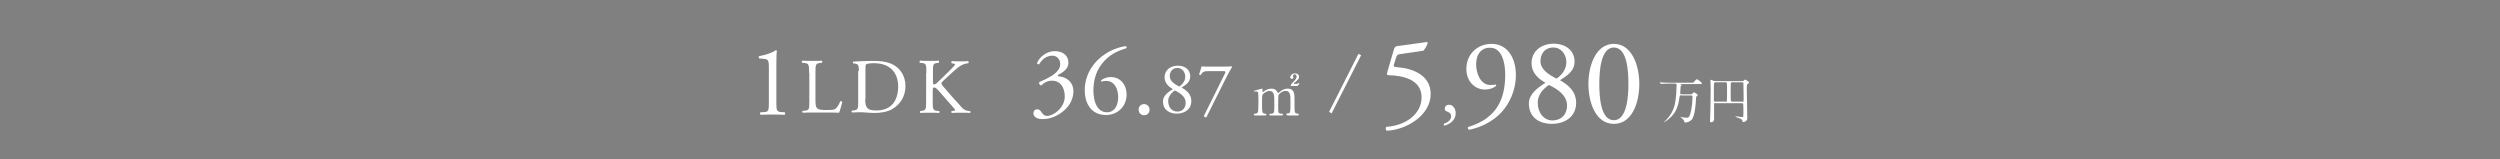 <?xml version="1.0" encoding="utf-8"?>
<!-- Generator: Adobe Illustrator 28.0.0, SVG Export Plug-In . SVG Version: 6.00 Build 0)  -->
<svg version="1.1" xmlns="http://www.w3.org/2000/svg" xmlns:xlink="http://www.w3.org/1999/xlink" x="0px" y="0px"
	 viewBox="0 0 1100 70" style="enable-background:new 0 0 1100 70;" xml:space="preserve">
<rect x="0" y="0" width="1100" height="70" fill="#808080" stroke="none"/>
<style type="text/css">
	.st0{display:none;}
	.st1{display:inline;fill-opacity:0.54;}
	.st2{fill:#221714;}
	.st3{fill:#FFFFFF;}
</style>
<g id="レイヤー_2" class="st0">
	<rect x="-8.5" y="-27.7" class="st1" width="1128.4" height="124.4"/>
</g>
<g id="レイヤー_1のコピー_4">
	<g>
		<path class="st2" d="M231.9-71.2c0.2,0,0.4,0,0.4,0.3c0,0.3-0.3,0.3-0.4,0.3h-2.6c-0.2,0-0.8,0-0.8-0.8v-12c0-0.6,0.3-0.8,0.8-0.8
			h2.6c0.2,0,0.4,0,0.4,0.3c0,0.3-0.3,0.3-0.4,0.3h-2.5c0,0-0.3,0-0.3,0.2c-0.1,0.1-0.1,1.5-0.1,1.7c0,1.2,0,9.9,0,10.2
			c0,0.2,0.1,0.4,0.4,0.4H231.9z"/>
		<path class="st2" d="M237.5-74.4c-0.1,0-0.4,0-0.4,0.3c0,0.1,1,0.6,1,0.8c0,0.1-0.1,0.1-0.1,0.1c-0.2,0.1-0.3,0.2-0.4,0.3
			c-1.4,1.5-2.5,2-2.5,1.9c0,0,0.6-0.9,0.8-1c0.8-1.2,1-1.7,1-1.8c0,0,0-0.1,0-0.1c0,0-0.3,0.1-0.3,0.1c-0.3,0-0.4-0.3-0.4-0.6
			c0-0.2,0.1-1.5,0.1-1.7c0.1-2.5,0.1-3.2,0.1-4c0-1.4,0-2-0.1-2.3c0-0.1-0.1-0.8-0.1-1c0,0,0-0.2,0.1-0.2c0.2,0,0.3,0.1,0.8,0.3
			c0.3,0.1,0.4,0.1,0.6,0.1h0.8c0.1,0,0.3,0,0.5-0.2c0.2-0.2,0.2-0.3,0.4-0.3c0.2,0,1.2,0.6,1.2,0.9c0,0.1-0.1,0.2-0.1,0.2
			c0,0-0.3,0.2-0.3,0.3c-0.1,0.1-0.1,2.4-0.1,2.8c0,0.2,0,4.5,0,4.8c0,0.3,0,0.9-0.8,0.9c-0.2,0-0.2-0.1-0.3-0.3
			c-0.1-0.2-0.2-0.2-0.4-0.2H237.5z M237.6-77.1c-0.5,0-0.5,0.1-0.5,1.5c0,0.6,0,0.8,0.5,0.8h0.9c0.5,0,0.5-0.1,0.5-1.7
			c0-0.3,0-0.6-0.4-0.6H237.6z M237.6-80c-0.5,0-0.5,0.1-0.5,1.6c0,0.7,0,0.9,0.5,0.9h0.9c0.5,0,0.5-0.2,0.5-0.9c0-0.2,0-1.3,0-1.4
			c-0.1-0.2-0.3-0.2-0.4-0.2H237.6z M237.6-82.9c-0.5,0-0.5,0.1-0.5,1.6c0,0.7,0,0.9,0.5,0.9h0.9c0.5,0,0.5-0.2,0.5-0.9
			c0-1.5,0-1.5-0.5-1.5H237.6z M239-73.7c0.5,0.4,1.1,0.8,1.1,1.6c0,0.6-0.5,0.6-0.6,0.6c-0.3,0-0.3-0.1-0.6-1.1
			c-0.1-0.4-0.4-1.1-0.6-1.3c-0.1-0.1-0.1-0.2-0.1-0.2C238.3-74.2,238.9-73.7,239-73.7z M245.3-83.1c0.7,0,0.7,0,1-0.4
			c0.1-0.2,0.4-0.6,0.6-0.6c0.1,0,0.3,0.2,1,0.7c0.4,0.3,0.5,0.4,0.5,0.5c0,0.2-0.1,0.2-0.8,0.2h-4.5c-0.4,0-0.5,0.1-0.5,0.5
			c0,0.2,0,1.9,0,2c0,0.2,0.2,0.3,0.5,0.3h2.4c0.2,0,0.5,0,0.6-0.2c0.2-0.3,0.2-0.4,0.4-0.4c0.2,0,1.5,0.8,1.5,0.9
			c0,0.2-0.7,0.6-0.8,0.7c0,0-0.9,2.7-1.1,3.2c-0.1,0.2-0.5,1-0.5,1.2c0,0.4,1.3,1.5,2.3,2.1c0.3,0.2,0.9,0.4,1.2,0.5
			c0,0,0.1,0.1,0.1,0.1c0,0.1-0.3,0.1-0.5,0.1c-0.6,0-0.9,0.2-1.2,0.5c-0.1,0.1-0.2,0.1-0.2,0.1c-0.2,0-1.3-1-2.1-2.1
			c-0.1-0.1-0.2-0.3-0.3-0.3c-0.2,0-0.2,0.1-0.3,0.2c-1,1.2-2.1,1.8-3,2.1c-0.3,0.1-0.7,0.3-0.8,0.3c0,0-0.1,0-0.1,0
			c0,0,0-0.1,0.2-0.2c2.4-1.6,3.3-3.1,3.3-3.4c0-0.2-0.4-1.2-0.5-1.4c-0.3-1-0.3-1.2-0.6-3.4c0-0.1,0-0.3-0.3-0.3
			c-0.2,0-0.2,0.3-0.2,0.5c0,1.4-0.1,5.3-2,7.3c-0.5,0.5-1.1,0.9-1.1,0.9c-0.1,0,0,0,0.2-0.3c1.2-1.6,2-3.4,2-8.1
			c0-0.4,0-2.4-0.1-3.3c0-0.1-0.1-0.7-0.1-0.8c0-0.1,0.1-0.1,0.1-0.1c0.2,0,0.4,0.1,0.9,0.4c0.2,0.1,0.4,0.1,0.6,0.1H245.3z
			 M243.8-79.5c-0.2,0-0.3,0-0.3,0.3c0,1,1.1,3.9,1.4,3.9c0.4,0,1.2-3.7,1.2-3.9c0-0.3-0.3-0.3-0.4-0.3H243.8z"/>
		<path class="st2" d="M254.2-77.8c-0.3,0-0.3,0.1-0.3,0.5c-0.1,0.7-0.6,1.8-1.4,1.8c-0.3,0-0.6-0.1-0.6-0.6c0-0.3,0.1-0.4,0.6-1.2
			c0.4-0.5,0.4-1,0.4-1.3c0-0.1-0.1-0.4-0.1-0.4c0-0.1,0.1-0.2,0.2-0.2c0.2,0,0.6,0.6,0.7,0.8c0.1,0.1,0.3,0.1,0.5,0.1h8.1
			c0.5,0,0.6,0,0.8-0.1c0.1-0.1,0.5-0.4,0.6-0.4c0.2,0,1.6,0.8,1.6,1.1c0,0.3-0.4,0.3-0.6,0.3c-0.3,0-0.6,0.1-1.3,0.3
			c-0.1,0-0.6,0.4-0.7,0.4c0,0-0.1,0-0.1-0.1c0-0.1,0.6-0.9,0.6-1.1c0,0,0-0.1-0.2-0.1H254.2z M257.3-76.8c0.2,0.1,0.3,0.1,0.3,0.2
			c0,0.1-0.3,0.4-0.3,0.5c-0.1,0.2-0.2,1.2-0.2,1.4c-0.6,3.3-3.7,4-4.9,4c-0.1,0-0.2,0-0.2-0.1c0-0.1,0.1-0.1,0.2-0.1
			c0.4-0.1,1.2-0.4,1.8-0.9c2-1.4,2-3.2,2-4.3c0-0.3,0-0.5,0-0.7c0,0-0.1-0.3-0.1-0.3c0-0.1,0.1-0.1,0.1-0.1c0.1,0,0.1,0,0.2,0
			C256.5-77.1,257.1-76.8,257.3-76.8z M260.4-79.9c0.7,0,0.7,0,1-0.4c0.1-0.2,0.4-0.5,0.5-0.5c0.2,0,1.5,0.9,1.5,1.1
			c0,0.2-0.3,0.2-0.8,0.2H256c-1.3,0-1.7,0-1.9,0c0,0-0.3,0-0.3,0c-0.1,0-0.1,0-0.1-0.1l-0.3-0.3c-0.1-0.1-0.1-0.1-0.1-0.1
			c0,0,0,0,0.1,0c0.1,0,0.6,0,0.7,0.1c0.7,0,1.4,0,2.1,0h1.3c0.4,0,0.4-0.1,0.4-1c0-0.4,0-0.6-0.4-0.6h-2.4c-1,0-1.5,0-1.9,0
			c0,0-0.3,0-0.3,0s-0.1,0-0.1-0.1l-0.3-0.3c-0.1-0.1-0.1-0.1-0.1-0.1c0,0,0,0,0,0c0.1,0,0.6,0,0.7,0c0.7,0,1.4,0.1,2.1,0.1h2.3
			c0.5,0,0.5-0.1,0.5-1.1c0-0.2-0.1-0.9-0.1-1.1c0-0.1,0-0.2,0.1-0.2c0.2,0,0.9,0.2,1.1,0.3c0.4,0.1,0.5,0.2,0.5,0.3
			c0,0.1-0.3,0.4-0.3,0.5c-0.1,0.1-0.1,0.3-0.1,0.5c0,0.5,0,0.7,0.4,0.7h2.1c0.7,0,0.8,0,1-0.4c0.1-0.2,0.4-0.5,0.6-0.5
			c0.1,0,1.6,0.9,1.6,1.1c0,0.2-0.3,0.2-0.8,0.2h-4.5c-0.4,0-0.4,0.1-0.4,1.2c0,0.2,0,0.5,0.4,0.5H260.4z M260.6-77
			c0.1,0,0.3,0.1,0.3,0.2c0,0.1-0.3,0.4-0.3,0.5c-0.1,0.2-0.1,1.1-0.1,1.4c0,1.7,0,2.1,0.1,2.3c0.1,0.3,0.6,0.4,1.8,0.4
			c1.6,0,1.6-0.3,1.9-2.1c0-0.1,0.1-0.7,0.1-0.7c0.1,0,0.1,0.2,0.3,1.8c0,0.3,0.1,0.4,0.2,0.5c0.2,0.3,0.4,0.5,0.4,0.7
			c0,0.4-0.7,0.7-0.8,0.7c-0.4,0.1-1,0.2-1.9,0.2c-3.2,0-3.2-0.4-3.2-2.4c0-0.5,0-2.4,0-2.9c0-0.1,0-0.5,0-0.6
			c0-0.3,0.1-0.3,0.3-0.2C259.7-77.2,260.5-77.1,260.6-77z"/>
		<path class="st2" d="M270.9-79.8c0.2,0.1,0.2,0.2,0.2,0.3c0,0.1,0,0.1-0.2,0.3c-0.1,0.1-0.1,0.3-0.1,0.4c0,0.9-0.1,4.8-0.1,5.6
			c0,0.3,0,1.6,0,1.9c0,0.4-0.4,0.6-0.8,0.6c-0.3,0-0.3-0.2-0.3-0.3c0-0.2,0.1-1.1,0.1-1.6c0-0.6,0.1-5,0.1-5.7c0,0,0-0.3-0.1-0.3
			c-0.1,0-0.2,0.2-0.3,0.4c-0.2,0.3-1.3,2.1-1.4,2.1c-0.1,0-0.1-0.1-0.1-0.1c0,0,0.1-0.3,0.2-0.4c0.6-1.2,2.4-5.7,2.5-7.2
			c0-0.3,0-0.5,0.2-0.5c0,0,1.3,0.5,1.3,0.8c0,0.1,0,0.2-0.2,0.3c-0.1,0.1-0.1,0.2-0.6,1.2c-0.1,0.2-0.6,1.4-0.6,1.5
			c0,0.1-0.1,0.2,0,0.3C270.7-80.1,270.8-79.9,270.9-79.8z M274.8-79.5c0.2,0,0.4-0.1,0.5-0.3v-2.3c0-0.5,0-0.7-0.6-0.7
			c0,0-1.1,0-1.5,0c0,0-0.3,0-0.3,0s-0.1,0-0.1-0.1l-0.3-0.3c-0.1-0.1-0.1-0.1-0.1-0.1c0,0,0,0,0,0c0.1,0,0.6,0,0.7,0
			c0.4,0,1.2,0.1,2.1,0.1h3.9c0.7,0,0.8,0,1-0.3c0.4-0.5,0.4-0.6,0.6-0.6c0.2,0,1.2,0.8,1.2,1s-0.3,0.2-0.8,0.2h-2.1
			c-0.2,0-0.5,0-0.5,0.5v2.4c0,0.4,0.2,0.5,0.5,0.5h0.7c0.2,0,0.3,0,0.4-0.2c0.2-0.3,0.3-0.4,0.4-0.4c0.1,0,1.1,0.4,1.1,0.7
			c0,0.1-0.3,0.5-0.4,0.6c-0.1,0.2-0.1,1.8-0.1,2.2c0,0.2,0,2.5,0.1,3.6c0,0.1,0,0.8,0,0.9c0,0.7-0.5,1-0.7,1
			c-0.3,0-0.4-0.2-0.4-0.8c-0.1-0.3-0.3-0.3-0.4-0.3h-5.1c-0.1,0-0.4,0-0.4,0.4c0,0.3-0.1,0.8-0.7,0.8c-0.4,0-0.4-0.3-0.4-0.5
			c0-0.1,0.1-1.2,0.1-1.4c0-0.9,0-1.7,0-1.8c0-0.7-0.1-4.4-0.1-5.2c0-0.2,0-0.2,0-0.2s0.8,0.4,0.9,0.5c0.3,0.1,0.3,0.1,0.5,0.1
			H274.8z M274.8-72.6c0.1,0,0.4,0,0.4-0.3c0-0.1,0-2.8,0-3.2c0-0.5,0-2.7,0-2.9c-0.1-0.2-0.3-0.2-0.4-0.2h-0.5
			c-0.1,0-0.3,0-0.4,0.2c0,0.1,0,3.2,0,3.6c0,0.3,0,2.3,0,2.5c0.1,0.2,0.3,0.2,0.4,0.2H274.8z M276.9-72.6c0.1,0,0.3,0,0.4-0.2
			c0-0.1,0-3,0-3.5v-2.4c0-0.3-0.2-0.4-0.4-0.4h-0.3c-0.1,0-0.3,0-0.4,0.2c0,0.1,0,1.7,0,2c0,0.4,0,3.9,0,4c0,0.2,0.2,0.3,0.4,0.3
			H276.9z M276.6-82.8c-0.4,0-0.4,0.1-0.4,1.3c0,0.3,0,1.6,0,1.7c0,0.1,0.1,0.2,0.4,0.2h0.3c0.4,0,0.4-0.3,0.4-0.6v-2.2
			c0-0.2,0-0.5-0.4-0.5H276.6z M279.4-72.6c0.3,0,0.4-0.1,0.4-0.4c0-1.2,0-3.6,0-4.8c0-1.1,0-1.2-0.4-1.2h-0.7c-0.1,0-0.3,0-0.4,0.2
			c0,0.1,0,1.7,0,2.2c0,0.4,0,3.8,0,3.9c0.1,0.2,0.3,0.2,0.4,0.2H279.4z"/>
		<path class="st2" d="M288.2-80.9c-0.5,0-0.5,0.2-0.5,0.8c0,0.2,0.1,0.4,0.4,0.5c1.4,0.5,1.7,0.9,1.7,1.3c0,0.4-0.2,0.6-0.5,0.6
			c-0.3,0-0.3-0.2-0.6-0.6c-0.2-0.2-0.7-0.9-0.9-0.9c-0.2,0-0.2,0.1-0.2,0.4c0,1,0.1,6.2,0.1,7.4c0,0.2,0,0.9-0.8,0.9
			c-0.4,0-0.5-0.1-0.5-0.4c0-0.1,0.1-1.7,0.1-1.9c0-0.2,0-3.3,0-4.4c0-0.1-0.1-0.1-0.1-0.1s-0.1,0-0.1,0.2c-1,1.7-1.9,2.3-1.9,2.2
			c0,0,1-2.2,1.2-2.7c0.4-1.1,0.8-2.6,0.8-2.8c0-0.2-0.2-0.3-0.3-0.3c-0.6,0-1.1,0-1.1,0c0,0-0.3,0-0.3,0c0,0-0.1,0-0.1-0.1
			l-0.3-0.3c0,0-0.1-0.1-0.1-0.1c0,0,0,0,0,0c0.2,0,1.6,0.1,1.9,0.1c0.4,0,0.4-0.3,0.4-0.5c0-0.6,0-1.4-0.1-2c0-0.1-0.1-0.4-0.1-0.5
			c0-0.1,0-0.1,0.1-0.1c0.1,0,0.9,0.2,1.1,0.3c0.3,0.1,0.5,0.1,0.5,0.3c0,0.1-0.4,0.4-0.4,0.5c-0.1,0.2-0.1,1.5-0.1,1.6
			c0,0.2,0.2,0.4,0.4,0.4c0.2,0,0.3-0.1,0.4-0.3c0.3-0.4,0.3-0.5,0.4-0.5s1.1,0.8,1.1,1c0,0.2-0.3,0.2-0.8,0.2H288.2z M294.7-82.1
			c0.1,0,0.4,0,0.7-0.2c0.1-0.1,0.5-0.6,0.6-0.6c0.1,0,1.2,0.9,1.2,1.2c0,0.2-0.2,0.2-0.4,0.2c-0.3,0-0.4,0.1-0.9,0.7
			c0,0.1-0.7,0.9-1.3,1.4c-0.1,0.1-0.1,0.2-0.1,0.3c0,0.1,0,0.3,1.1,0.9c1,0.5,1.9,0.9,2.7,1c0.1,0,0.2,0,0.2,0.1
			c0,0.1-0.4,0.2-0.5,0.2c-0.5,0.2-0.6,0.3-0.9,0.8c0,0-0.1,0.1-0.1,0.1c-0.1,0-0.8-0.2-2.6-1.8c-0.5-0.5-0.6-0.5-0.8-0.5
			c-0.2,0-0.2,0-0.6,0.3c-2.3,1.9-4.5,2.4-4.5,2.4c0,0-0.1,0-0.1,0s1.6-1,1.9-1.2c0.9-0.6,1.8-1.3,2.5-2c0.1-0.1,0.1-0.2,0.1-0.3
			c0-0.2-0.1-0.2-0.1-0.3c-0.2-0.3-0.5-0.7-1-1.8c-0.1-0.2-0.2-0.2-0.2-0.2c-0.1,0-0.2,0.1-0.3,0.2c-0.8,1.1-0.9,1.3-1.6,1.8
			c-0.1,0.1-0.3,0.3-0.4,0.3c0,0,0.5-1,0.6-1.1c1.2-2.2,1.5-3.2,1.5-3.6c0-0.3,0-0.3,0.1-0.3c0,0,1.4,0.4,1.4,0.7
			c0,0.1-0.5,0.5-0.6,0.6c-0.1,0.1-0.4,0.6-0.4,0.7c0,0.2,0.1,0.2,0.2,0.2H294.7z M292.3-71.8c-0.2,0-0.4,0-0.5,0.4
			c0,0.2-0.1,0.6-0.5,0.6c-0.2,0-0.5-0.1-0.5-0.4c0-0.2,0-1.3,0-1.6c0,0-0.1-2.9-0.1-3c0-0.1,0-0.2,0.1-0.2c0.1,0,0.2,0,0.7,0.3
			c0.4,0.3,0.8,0.3,0.9,0.3h2.7c0.1,0,0.3,0,0.4-0.1c0.1,0,0.3-0.3,0.4-0.3c0.1,0,1.1,0.6,1.1,0.8c0,0.1-0.1,0.2-0.2,0.3
			c-0.2,0.1-0.2,0.2-0.2,0.5c0,0.4,0.1,2.3,0.1,2.3c0,0.2,0,0.9-0.7,0.9c-0.4,0-0.5-0.2-0.5-0.4c0-0.1-0.1-0.3-0.4-0.3H292.3z
			 M292.3-75.1c-0.5,0-0.5,0.1-0.5,1.2c0,0.3,0,1.5,0.1,1.6c0.1,0.2,0.3,0.2,0.4,0.2h2.8c0.5,0,0.5-0.1,0.5-1.2c0-0.3,0-1.4-0.1-1.5
			c-0.1-0.2-0.3-0.2-0.4-0.2H292.3z M292.5-81.7c-0.2,0-0.3,0.1-0.3,0.2s1.2,1.6,1.5,1.6c0.1,0,0.2-0.1,0.7-0.7
			c0.2-0.2,0.6-0.8,0.6-0.9c0-0.2-0.2-0.2-0.2-0.2H292.5z"/>
		<path class="st2" d="M301.5-83.7c-0.2,0-0.4,0-0.4-0.3c0-0.3,0.3-0.3,0.4-0.3h2.6c0.2,0,0.8,0,0.8,0.8v12c0,0.6-0.3,0.8-0.8,0.8
			h-2.6c-0.2,0-0.4,0-0.4-0.3c0-0.3,0.3-0.3,0.4-0.3h2.5c0,0,0.3,0,0.3-0.2c0.1-0.1,0.1-1.5,0.1-1.7c0-1.5,0-9.9,0-10.2
			c0-0.2-0.1-0.4-0.4-0.4H301.5z"/>
	</g>
	<g>
		<path class="st3" d="M338.3,30c0-3-0.1-4-2.1-4.1l-2.1-0.2c-0.4-0.2-0.4-0.8,0-1c3.7-0.7,6.1-1.8,7.3-2.6c0.2,0,0.4,0.1,0.4,0.2
			c-0.1,0.8-0.2,3-0.2,5.5V45c0,3.4,0.1,4.1,1.9,4.3l1.8,0.1c0.3,0.3,0.2,1-0.1,1.1c-1.7-0.1-3.7-0.1-5.2-0.1c-1.6,0-3.6,0-5.3,0.1
			c-0.3-0.1-0.4-0.8-0.1-1.1l1.8-0.1c1.8-0.1,1.9-0.9,1.9-4.3V30z"/>
		<path class="st3" d="M356,32c0-3.6-0.1-4.1-2.2-4.3l-0.9-0.1c-0.2-0.1-0.1-0.8,0.1-0.9c1.9,0.1,3.1,0.1,4.4,0.1
			c1.3,0,2.5,0,4.2-0.1c0.2,0.1,0.3,0.7,0.1,0.9l-0.8,0.1c-2,0.2-2.1,0.7-2.1,4.3v11.9c0,2.1,0.1,3,0.7,3.7c0.4,0.4,1,0.8,3.7,0.8
			c2.9,0,3.6-0.1,4.2-0.4c0.7-0.4,1.6-1.6,2.3-3.4c0.2-0.2,0.9,0,0.9,0.2c0,0.4-1,3.9-1.4,4.8c-1.7-0.1-5-0.1-8.5-0.1h-3.1
			c-1.4,0-2.5,0-4.4,0.1c-0.2-0.1-0.3-0.6-0.1-0.8l1-0.1c2-0.2,2-0.7,2-4.3V32z"/>
		<path class="st3" d="M377.9,31.3c0-2.4-0.2-3.1-1.6-3.3l-0.8-0.1c-0.3-0.2-0.3-0.7,0-0.8c2.9-0.2,5.7-0.3,8.5-0.3
			c2.9,0,5.3,0.2,7.5,1c4.6,1.7,6.9,5.6,6.9,10.1c0,4.3-2.1,8-6,10.2c-2.2,1.2-5,1.6-7.6,1.6c-2.2,0-4.4-0.3-5.6-0.3
			c-1.4,0-2.7,0-4.3,0.1c-0.2-0.1-0.3-0.6-0.1-0.8l0.8-0.1c2-0.3,2-0.7,2-4.3V31.3z M380.7,43.5c0,1.8,0.1,2.9,0.7,3.7
			c0.7,1.1,2,1.4,4.2,1.4c6.6,0,9.6-4.3,9.6-10.7c0-3.8-1.8-10.1-10.7-10.1c-2,0-3.1,0.3-3.4,0.5c-0.3,0.2-0.3,1.1-0.3,2.6V43.5z"/>
		<path class="st3" d="M407.6,32c0-3.6-0.1-4.1-2-4.3l-0.9-0.1c-0.2-0.1-0.1-0.8,0.1-0.9c1.7,0.1,2.8,0.1,4.3,0.1
			c1.3,0,2.5,0,3.9-0.1c0.2,0.1,0.3,0.7,0.1,0.9l-0.6,0.1c-2,0.2-2,0.7-2,4.3v3.9c0,0.6,0.1,1.3,0.4,1.3c0.3,0,0.7-0.2,1-0.4
			c0.5-0.4,1.4-1.3,1.7-1.6l3.7-3.6c0.6-0.6,2.3-2.3,2.7-2.8c0.2-0.2,0.2-0.4,0.2-0.5c0-0.1-0.1-0.2-0.6-0.3l-0.9-0.2
			c-0.2-0.2-0.2-0.7,0.1-0.9c1.2,0.1,2.6,0.1,3.8,0.1c1.2,0,2.4,0,3.4-0.1c0.2,0.2,0.3,0.7,0.1,0.9c-0.9,0.1-2.2,0.4-3.2,1
			c-1,0.5-2.9,2.1-4.8,3.9l-3.1,2.9c-0.5,0.5-0.8,0.8-0.8,1.1c0,0.2,0.2,0.5,0.6,1.1c3.2,3.7,5.9,6.8,8.5,9.6
			c0.8,0.8,1.6,1.3,2.7,1.4l0.9,0.1c0.2,0.2,0.2,0.7-0.1,0.8c-0.9-0.1-2.2-0.1-3.8-0.1c-1.4,0-2.6,0-4.2,0.1
			c-0.2-0.1-0.3-0.6-0.1-0.8l0.8-0.1c0.5-0.1,0.8-0.2,0.8-0.3c0-0.2-0.2-0.5-0.5-0.8c-0.6-0.8-1.5-1.7-2.8-3.2l-2.7-3.1
			c-1.9-2.2-2.5-2.9-3.3-2.9c-0.5,0-0.6,0.4-0.6,1.6v4.4c0,3.6,0.1,4.1,2,4.3l0.9,0.1c0.2,0.1,0.1,0.7-0.1,0.8
			c-1.7-0.1-2.8-0.1-4.2-0.1c-1.4,0-2.6,0-4,0.1c-0.2-0.1-0.3-0.6-0.1-0.8l0.7-0.1c1.8-0.3,1.9-0.7,1.9-4.3V32z"/>
		<path class="st3" d="M454.7,49.8c0-0.9,0.6-1.7,1.7-1.7s1.6,0.9,2.1,1.6c0.6,0.8,1.1,1.3,2.3,1.3c2.8,0,7.7-3.7,7.7-8.5
			c0-3.8-1.8-7-5.6-7c-2.1,0-3.7,1-4.7,2.1c-0.7-0.1-1.2-0.7-0.9-1.5c1.6-0.7,5.2-2.3,6.9-3.8c0.9-0.8,2.3-2.1,2.3-4.1
			c0-2.3-1.6-3.7-3.5-3.7c-2.5,0-4.5,1.6-5.8,3.8c-0.4,0.1-0.9-0.2-0.9-0.6c1.3-3,4.5-5.2,7.8-5.2c3.5,0,6,1.9,6,5
			c0,1.8-0.7,3.5-4.6,5.5c-0.2,0.4,0,0.6,0.5,0.6c3.3,0.3,6.3,2.5,6.3,6.6c0,3.1-1.5,6.2-4.2,8.5c-3.2,2.8-6.9,3.7-9,3.7
			C457,52.5,454.7,51.8,454.7,49.8z"/>
		<path class="st3" d="M483,26.4c4.5-4.4,9.8-5.8,12.4-6.1c0.3,0.1,0.4,0.7,0.2,0.9c-2.8,0.9-6.5,2.2-9.6,5.5
			c-3.7,3.9-4.9,8.6-4.9,13.1c0,5,1.7,9.6,6,9.6c3.2,0,4.9-2.9,4.9-6.6c0-3.7-1.6-7.2-5.3-7.2c-0.9,0-1.6,0.2-2,0.3
			c-0.3-0.1-0.3-0.4-0.1-0.7c1.3-0.8,2.5-1.3,4.2-1.3c4.1,0,6.9,3.3,6.9,7.7c0,5-3.7,9-9.1,9c-6.3,0-9.3-4.9-9.3-10.8
			C477.2,36.2,478.4,30.9,483,26.4z"/>
		<path class="st3" d="M501,48.3c0-1.5,1-2.5,2.4-2.5c1.5,0,2.4,1.2,2.4,2.5s-0.9,2.4-2.4,2.4C502.2,50.7,501,49.8,501,48.3z"/>
		<path class="st3" d="M523.7,33.6c0,2.7-2.2,3.9-3.8,4.9c2.2,1.3,4.3,2.9,4.3,6c0,3.4-2.7,5.5-6.5,5.5c-2.9,0-6-1.5-6-5.4
			c0-2.4,2.2-4.1,4.4-5.4c-1.9-1-3.6-2.6-3.7-5.1c0-3.3,2.6-5.2,5.9-5.2C521.2,28.9,523.7,30.5,523.7,33.6z M521.7,45.2
			c0-2.6-2.4-4.3-4.8-5.4c-2.1,1.5-2.9,3.2-2.9,4.6c0,2.7,1.6,4.7,4,4.7C520.3,49.1,521.7,47.5,521.7,45.2z M514.7,33.5
			c0,2.2,2.2,3.6,4.2,4.6c1.5-1.1,2.6-2.5,2.6-4.4c0-2-1.4-3.8-3.4-3.8C515.8,29.9,514.7,31.6,514.7,33.5z"/>
		<path class="st3" d="M531.8,31.3c-1.8,0-2.5,0.1-3.5,1.7c-0.2,0.1-0.5,0-0.7-0.3c0.3-0.9,0.8-2.3,1.1-3.5c0.5,0.1,1.7,0.1,3.4,0.1
			h5.5c1.8,0,3.9,0,4.3-0.1c0.1,0,0.2,0.2,0.2,0.3c-0.9,1.4-1.8,3.1-3,5.5l-8.3,16.6c-0.5,0.1-1-0.2-1.1-0.6l9.2-18.5
			c0.5-1,0.3-1.2-0.7-1.2H531.8z"/>
		<path class="st3" d="M566.5,50.7c-0.4,0-0.5-0.3-0.5-0.4c0-0.4,0.3-0.4,0.6-0.4c1.2,0,1.2-0.7,1.2-3.9c0-3.3,0-3.6-0.2-4.4
			c-0.2-0.9-0.8-1.6-1.9-1.6c-1.4,0-3,1.2-3.2,2c-0.1,0.4-0.1,3.8-0.1,4.5c0,2.3,0,2.6,0.2,3s0.6,0.5,1,0.5c0.7,0,0.9,0,0.9,0.4
			c0,0.4-0.3,0.4-0.6,0.4h-4.8c-0.2,0-0.6,0-0.6-0.4c0-0.1,0.1-0.3,0.2-0.3c0.1-0.1,0.9,0,1-0.1c1-0.2,1-0.7,1-4
			c0-3.2,0-3.8-0.3-4.7c-0.2-0.6-0.8-1.3-1.8-1.3c-1,0-2.1,0.7-2.7,1.2c-0.6,0.6-0.6,0.6-0.6,4.7c0,3.3,0,4,1.2,4.1
			c0.4,0,0.7,0,0.7,0.4c0,0.4-0.3,0.4-0.5,0.4h-4.5c-0.1,0-0.5,0-0.5-0.4s0.3-0.4,0.7-0.4c0.6,0,1-0.4,1.1-0.7
			c0.2-0.5,0.2-4,0.2-4.8c0-0.7,0-3.3-0.1-3.7c-0.1-0.2-0.4-0.6-0.9-0.6c-0.1,0-0.6,0.1-0.7,0.1c-0.1,0-0.2,0-0.2-0.2
			c0-0.2,0-0.2,1.2-0.5c0.8-0.2,2.2-0.6,2.3-0.6c0.2,0,0.2,0.1,0.2,0.7c0,0.6,0,0.8,0.2,0.8c0.1,0,0.6-0.4,0.7-0.5
			c0.6-0.4,1.7-1,3-1c1.9,0,2.4,1.1,2.7,1.6c0,0.1,0.1,0.3,0.3,0.3c0.1,0,0.2,0,0.6-0.4c0.7-0.6,1.9-1.5,3.6-1.5
			c1.6,0,2.4,0.8,2.7,1.8c0.3,1,0.3,1.5,0.3,5.5c0,2.9,0,3.7,1.3,3.7c0.2,0,0.6,0,0.6,0.4c0,0.1-0.1,0.4-0.5,0.4H566.5z M568.3,37.9
			c-0.3,0-0.4-0.2-0.4-0.3c0-0.1,0.2-0.6,1.1-1.5c0.7-0.7,1.5-1.5,1.5-2.4c0-0.5-0.3-1-0.8-1c-0.4,0-0.8,0.4-0.8,0.7
			c0,0.1,0.2,0.5,0.2,0.6c0,0.6-0.4,0.7-0.7,0.7c-0.5,0-0.7-0.4-0.7-0.7c0-0.5,0.6-1.7,2.1-1.7c0.7,0,1.8,0.3,1.8,1.5
			c0,0.9-0.6,1.3-1.1,1.8c-0.3,0.3-1.3,1-1.3,1.2c0,0.1,0.1,0.1,0.2,0.1h1.1c0.4,0,0.6-0.1,0.7-0.2c0.3-0.2,0.3-0.2,0.4-0.2
			c0.1,0,0.1,0,0.1,0.2c0,0.1,0,0.1-0.2,0.4c-0.4,0.7-0.5,0.7-1.1,0.7H568.3z"/>
		<path class="st3" d="M597.7,23.7l1.2,0.6l-13,25.6l-1.1-0.7L597.7,23.7z"/>
		<path class="st3" d="M613.3,21.8c0.3-0.9,0.5-1.3,1.4-1.5l13-1.8c0.3-0.1,0.5,0.3,0.5,0.5c-0.4,1.2-1.2,2.5-1.9,3.3l-10.2,1.5
			c-1.2,0.2-1.5,0.4-1.8,1.5l-1,3.2c-0.2,0.6,0,0.9,0.8,1l1.1,0.1c6.7,0.6,14.3,3.6,14.3,11.8c0,9.3-10.7,15.8-19.3,16.1
			c-0.6-0.2-0.6-1.3-0.2-1.7c8.4-0.5,15.5-5.6,15.5-13c0-7.7-8.1-9.6-14.5-9.7c-0.8,0-0.9-0.4-0.5-1.7L613.3,21.8z"/>
		<path class="st3" d="M640.5,49.8c0,3-2.3,4.7-4.9,5.5c-0.3-0.1-0.5-0.7-0.2-0.9c1.2-0.4,3.1-1.3,3.1-3.3c0-1.6-1.8-2-2.2-2.2
			c-0.5-0.3-0.6-0.6-0.6-1.1c0-0.9,0.6-1.7,1.9-1.7C638.8,46,640.5,47.3,640.5,49.8z"/>
		<path class="st3" d="M649.5,28.3c0,4.2,2.1,9.1,6.2,9.1c1.3,0,1.7-0.1,2.4-0.2c0.2,0.1,0.3,0.4,0.2,0.6c-1.1,0.9-2.8,1.6-4.9,1.6
			c-4.4,0-8.2-3.5-8.2-9.1c0-6.5,4.9-11,11.1-11c6.7,0,10.7,5.8,10.7,13.8c0,5.9-2.4,12.9-7.9,17.8c-4,3.6-9.2,5.6-12.8,6.2
			c-0.4-0.2-0.6-1-0.3-1.2c3.2-1,5.9-2.3,8-3.8c5-3.7,8.3-9.2,8.3-19.4c0-4.9-1.4-11.7-6.6-11.7C652.1,20.9,649.5,23.5,649.5,28.3z"
			/>
		<path class="st3" d="M692.8,27.1c0,4.4-3.7,6.4-6.4,8.2c3.7,2.1,7.1,4.9,7.1,10c0,5.7-4.5,9.2-10.8,9.2c-4.8,0-10-2.4-10-9
			c0-4,3.7-6.8,7.3-9.1c-3.1-1.7-6.1-4.3-6.1-8.5c-0.1-5.5,4.4-8.7,9.9-8.7C688.6,19.3,692.8,22,692.8,27.1z M689.5,46.4
			c0-4.3-4-7.2-8-9c-3.6,2.4-4.9,5.3-4.9,7.7c0,4.5,2.6,7.9,6.6,7.9C687.1,52.9,689.5,50.3,689.5,46.4z M677.8,26.9
			c0,3.7,3.7,6,7.1,7.7c2.5-1.8,4.3-4.2,4.3-7.3c0-3.3-2.3-6.4-5.7-6.4C679.7,20.9,677.8,23.7,677.8,26.9z"/>
		<path class="st3" d="M721.3,36.9c0,8.5-3.3,17.6-11.2,17.6s-11.2-9.2-11.2-17.6c0-8.1,3.3-17.6,11.2-17.6S721.3,28.8,721.3,36.9z
			 M703.7,36.9c0,5.1,0.4,16,6.4,16c5.9,0,6.4-11,6.4-16c0-5.1-0.4-16-6.4-16C704.2,20.9,703.7,31.8,703.7,36.9z"/>
		<path class="st3" d="M739.8,41.9c-0.7,0-0.7,0.1-0.8,0.8c-0.6,4-1.4,7-4.9,9.8c-1,0.8-1.8,1.3-2,1.3c0,0,0,0,0,0
			c0-0.1,0.2-0.3,0.3-0.3c3.9-3.7,4.5-7.1,4.8-9.2c0.3-2,0.5-5,0.5-6.8c0-0.5-0.1-0.7-0.7-0.7h-3c-0.5,0-1.9,0-2.7,0.1
			c-0.1,0-0.4,0-0.4,0c-0.1,0-0.1,0-0.2-0.1l-0.4-0.5c-0.1-0.1-0.1-0.1-0.1-0.1c0,0,0,0,0.1,0c0.1,0,0.8,0.1,0.9,0.1
			c1,0,1.9,0.1,2.9,0.1h10c1,0,1.1,0,1.5-0.6c0.5-0.7,0.7-0.9,1-0.9c0.6,0,2.3,1.6,2.3,1.8c0,0.3-0.4,0.3-1.1,0.3h-8.2
			c-0.1,0-0.4,0-0.4,0.1c0,0.1,0,0.1,0.4,0.1c0.4,0.1,0.4,0.1,0.4,0.2c0,0.1-0.5,0.4-0.5,0.5l-0.1,1.3c0,0.3-0.1,1.5-0.1,1.8
			c0,0.2,0,0.5,0.6,0.5h3.9c0.4,0,0.6,0,0.9-0.3c0.4-0.5,0.5-0.6,0.6-0.6c0.3,0,1.7,0.9,1.7,1.2c0,0.2-0.1,0.3-0.4,0.5
			c-0.3,0.2-0.3,0.3-0.4,1.5c0,0.8-0.3,7-1.8,8.8c-0.7,0.8-1.8,1.3-2.9,1.3c-0.3,0-0.3,0-0.5-0.6c-0.2-0.7-1.1-1.4-1.2-1.5
			c-0.4-0.3-0.4-0.3-0.4-0.4c0,0,0.1,0,0.1,0c0.1,0,0.7,0.2,0.8,0.2c0.4,0.1,1.1,0.2,1.8,0.2c0.7,0,1.1,0,1.6-1.6
			c0.7-2.2,1-5.7,1-7.6c0-0.5-0.2-0.6-0.7-0.6H739.8z"/>
		<path class="st3" d="M754.9,45.3c-0.3,0-0.7,0-0.7,0.6c0,0.6,0,3.1,0,6.4c0,1.4-1,1.5-1.2,1.5c-0.6,0-0.6-0.3-0.6-0.6
			c0,0,0.1-1.8,0.1-2.1c0.1-2.3,0.2-11.5,0.2-11.7c0-0.6-0.1-3.4-0.1-4c0-0.1,0-0.3,0.1-0.3c0.3,0,0.7,0.2,1.1,0.4
			c0.3,0.1,0.5,0.2,1.1,0.2h11.4c0.7,0,0.8-0.1,1-0.3c0.3-0.3,0.4-0.4,0.6-0.4c0.1,0,1.7,1,1.7,1.3c0,0.2-0.1,0.3-0.6,0.6
			c-0.3,0.3-0.4,0.3-0.4,2.6c0,1.7,0.2,10.5,0.2,12.5c0,1.5-1.6,1.7-1.7,1.7c-0.4,0-0.4-0.1-0.5-0.7c-0.1-0.6-1.1-0.9-1.7-1.1
			c-1.1-0.4-1.3-0.4-1.3-0.6c0-0.1,0.1-0.1,0.3-0.1c0.3,0,2.2,0.3,2.6,0.3c0.2,0,0.5,0,0.5-0.2c0.1-0.3,0.1-1.8,0.1-2.3
			c0-0.4,0-3-0.1-3.2c-0.1-0.4-0.4-0.4-0.6-0.4H754.9z M759.2,44.8c0.2,0,0.4,0,0.6-0.3c0.1-0.2,0.1-4.5,0.1-5c0-0.4,0-2.8-0.1-3
			c-0.1-0.3-0.3-0.3-0.6-0.3h-4.4c-0.2,0-0.4,0-0.6,0.3c-0.1,0.1-0.1,3.7-0.1,4.2c0,0.4,0,3.5,0,3.7c0.1,0.3,0.4,0.3,0.6,0.3H759.2z
			 M766.5,44.8c0.7,0,0.7-0.1,0.7-1.5c0-0.3-0.1-6.4-0.1-6.7c-0.1-0.4-0.4-0.4-0.7-0.4h-4.2c-0.3,0-0.5,0-0.6,0.2
			c-0.1,0.2-0.1,3.4-0.1,4c0,0.5,0,3.9,0.1,4.1c0.1,0.2,0.3,0.2,0.6,0.2H766.5z"/>
	</g>
	<g>
	</g>
	<g>
	</g>
	<g>
	</g>
	<g>
	</g>
	<g>
	</g>
	<g>
	</g>
</g>
</svg>
